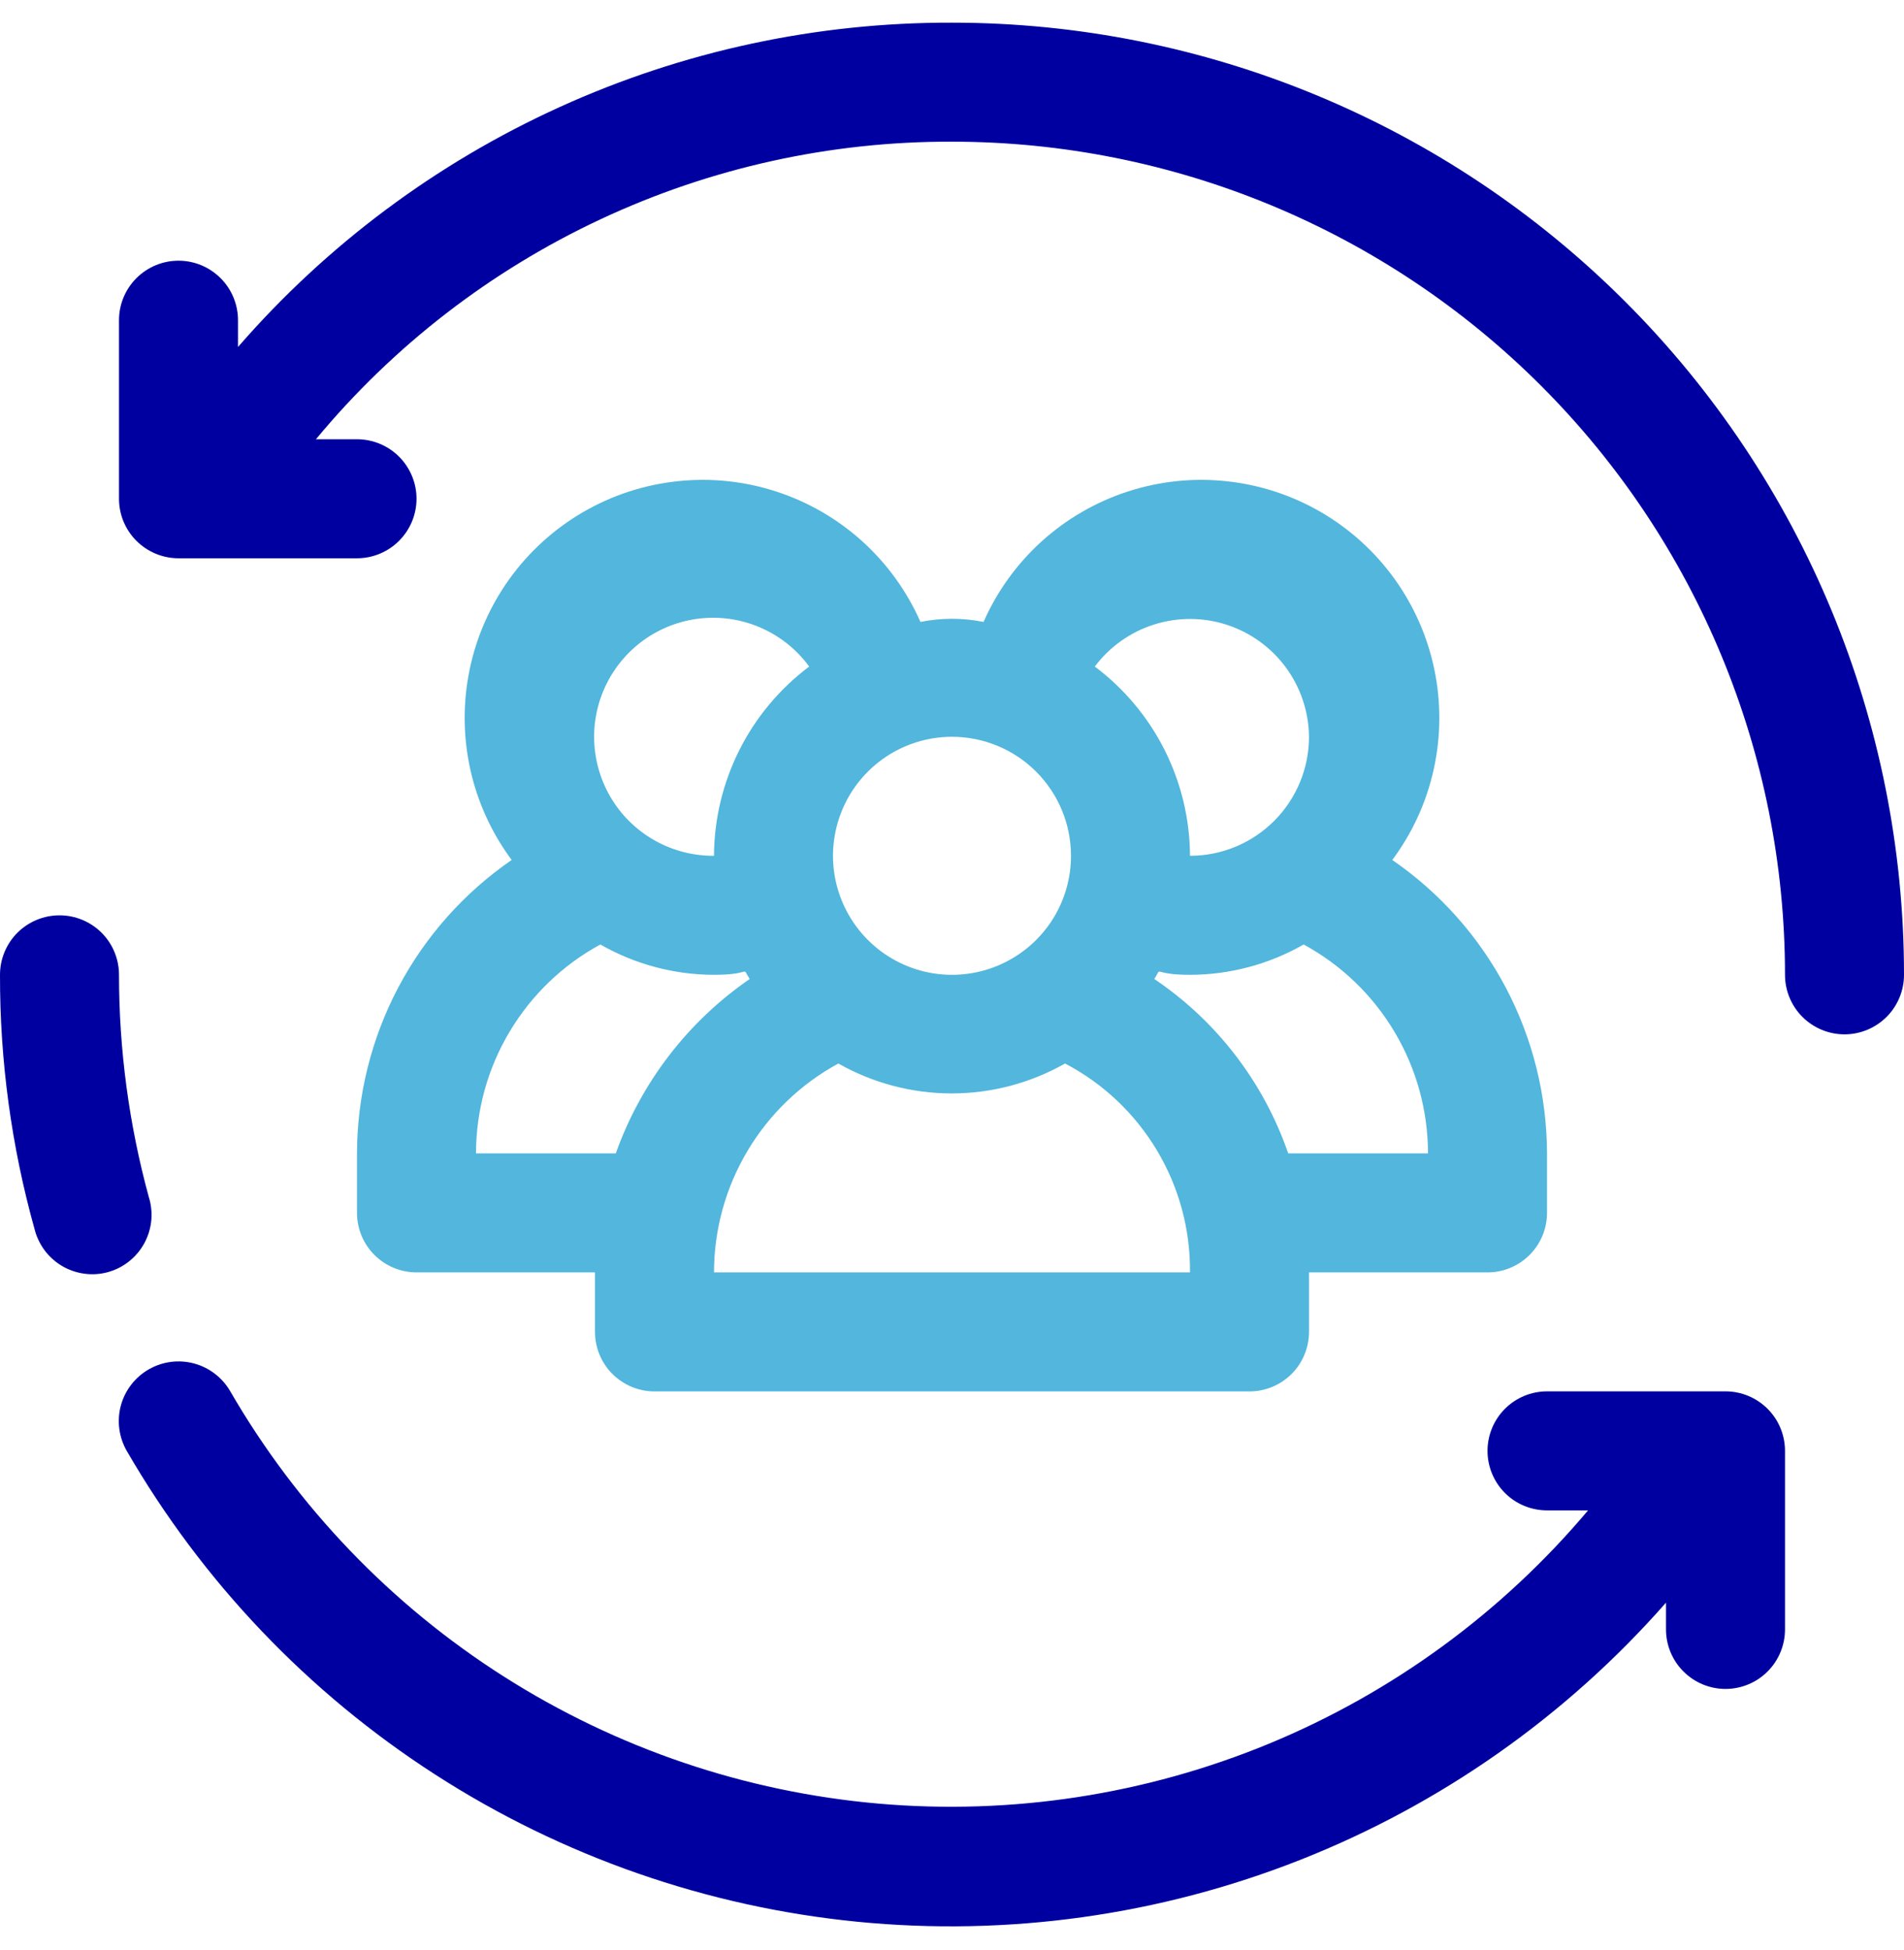 <svg width="42" height="43" viewBox="0 0 42 43" fill="none" xmlns="http://www.w3.org/2000/svg">
<g clip-path="url(#clip0_82_5337)">
<path d="M3.281 26.396C2.846 24.8 2.625 23.154 2.625 21.5C2.625 21.152 2.487 20.818 2.241 20.572C1.994 20.326 1.661 20.188 1.313 20.188C0.964 20.188 0.631 20.326 0.384 20.572C0.138 20.818 4.7273e-05 21.152 4.7273e-05 21.5C-0.004 23.394 0.252 25.28 0.761 27.104C0.803 27.273 0.877 27.431 0.98 27.571C1.083 27.711 1.213 27.828 1.362 27.918C1.511 28.007 1.676 28.065 1.848 28.09C2.019 28.115 2.194 28.106 2.363 28.062C2.535 28.017 2.696 27.938 2.837 27.828C2.977 27.719 3.094 27.582 3.18 27.426C3.266 27.27 3.319 27.099 3.337 26.921C3.354 26.744 3.335 26.565 3.281 26.396Z" fill="#0000A0"/>
<path d="M21 0.5C18.015 0.492 15.063 1.126 12.346 2.361C9.628 3.595 7.208 5.4 5.25 7.653V7.063C5.25 6.714 5.112 6.381 4.866 6.135C4.619 5.888 4.286 5.75 3.938 5.75C3.589 5.75 3.256 5.888 3.009 6.135C2.763 6.381 2.625 6.714 2.625 7.063V11C2.625 11.348 2.763 11.682 3.009 11.928C3.256 12.174 3.589 12.313 3.938 12.313H7.875C8.223 12.313 8.557 12.174 8.803 11.928C9.049 11.682 9.188 11.348 9.188 11C9.188 10.652 9.049 10.318 8.803 10.072C8.557 9.826 8.223 9.688 7.875 9.688H6.969C8.679 7.626 10.824 5.969 13.25 4.835C15.675 3.7 18.322 3.116 21 3.125C25.873 3.125 30.547 5.061 33.993 8.507C37.439 11.953 39.375 16.627 39.375 21.5C39.375 21.848 39.513 22.182 39.759 22.428C40.006 22.674 40.339 22.813 40.688 22.813C41.036 22.813 41.369 22.674 41.616 22.428C41.862 22.182 42 21.848 42 21.5C42 15.931 39.788 10.589 35.849 6.651C31.911 2.713 26.57 0.5 21 0.5Z" fill="#0000A0"/>
<path d="M38.063 30.687H34.125C33.777 30.687 33.443 30.826 33.197 31.072C32.951 31.318 32.813 31.652 32.813 32C32.813 32.348 32.951 32.682 33.197 32.928C33.443 33.174 33.777 33.312 34.125 33.312H35.031C33.131 35.567 30.717 37.332 27.992 38.458C25.267 39.583 22.311 40.036 19.373 39.779C16.436 39.521 13.604 38.561 11.116 36.978C8.628 35.396 6.558 33.238 5.08 30.687C4.905 30.384 4.618 30.163 4.281 30.072C3.944 29.981 3.584 30.028 3.281 30.202C2.979 30.376 2.757 30.663 2.666 31C2.575 31.337 2.622 31.697 2.796 32C4.465 34.886 6.798 37.334 9.601 39.139C12.403 40.945 15.596 42.058 18.914 42.385C22.232 42.712 25.581 42.244 28.682 41.02C31.784 39.796 34.549 37.852 36.75 35.347V35.937C36.75 36.285 36.888 36.619 37.135 36.865C37.381 37.112 37.715 37.25 38.063 37.25C38.411 37.25 38.745 37.112 38.991 36.865C39.237 36.619 39.375 36.285 39.375 35.937V32C39.375 31.652 39.237 31.318 38.991 31.072C38.745 30.826 38.411 30.687 38.063 30.687Z" fill="#0000A0"/>
<path d="M30.712 18.967C31.154 18.374 31.465 17.695 31.625 16.973C31.785 16.252 31.791 15.504 31.643 14.78C31.495 14.056 31.195 13.372 30.764 12.771C30.333 12.171 29.78 11.669 29.142 11.297C28.503 10.925 27.793 10.692 27.058 10.614C26.323 10.535 25.58 10.612 24.877 10.841C24.174 11.069 23.527 11.444 22.979 11.939C22.431 12.435 21.994 13.041 21.696 13.717C21.236 13.625 20.764 13.625 20.304 13.717C20.006 13.041 19.569 12.435 19.021 11.939C18.473 11.444 17.826 11.069 17.123 10.841C16.42 10.612 15.677 10.535 14.942 10.614C14.207 10.692 13.497 10.925 12.858 11.297C12.22 11.669 11.667 12.171 11.236 12.771C10.805 13.372 10.505 14.056 10.357 14.78C10.209 15.504 10.215 16.252 10.375 16.973C10.536 17.695 10.846 18.374 11.287 18.967C10.238 19.689 9.379 20.655 8.784 21.782C8.19 22.909 7.878 24.163 7.875 25.438V26.75C7.875 27.098 8.013 27.432 8.259 27.678C8.506 27.924 8.839 28.063 9.188 28.063H13.125V29.375C13.125 29.723 13.263 30.057 13.509 30.303C13.756 30.549 14.089 30.688 14.438 30.688H27.562C27.911 30.688 28.244 30.549 28.491 30.303C28.737 30.057 28.875 29.723 28.875 29.375V28.063H32.812C33.161 28.063 33.494 27.924 33.741 27.678C33.987 27.432 34.125 27.098 34.125 26.75V25.438C34.122 24.163 33.81 22.909 33.216 21.782C32.621 20.655 31.762 19.689 30.712 18.967ZM28.875 16.25C28.875 16.946 28.598 17.614 28.106 18.106C27.614 18.599 26.946 18.875 26.25 18.875C26.246 18.064 26.054 17.266 25.69 16.542C25.326 15.818 24.799 15.188 24.15 14.701C24.479 14.262 24.938 13.938 25.461 13.773C25.984 13.608 26.546 13.611 27.068 13.782C27.589 13.953 28.044 14.283 28.368 14.725C28.692 15.168 28.869 15.701 28.875 16.25ZM23.625 18.875C23.625 19.394 23.471 19.902 23.183 20.334C22.894 20.765 22.484 21.102 22.005 21.3C21.525 21.499 20.997 21.551 20.488 21.45C19.979 21.348 19.511 21.098 19.144 20.731C18.777 20.364 18.527 19.896 18.425 19.387C18.324 18.878 18.376 18.35 18.575 17.871C18.773 17.391 19.11 16.981 19.542 16.692C19.973 16.404 20.481 16.25 21 16.25C21.696 16.25 22.364 16.527 22.856 17.019C23.348 17.511 23.625 18.179 23.625 18.875ZM17.85 14.701C17.201 15.188 16.674 15.818 16.31 16.542C15.946 17.266 15.754 18.064 15.75 18.875C15.3 18.878 14.857 18.766 14.464 18.549C14.07 18.332 13.738 18.018 13.501 17.636C13.264 17.254 13.129 16.817 13.108 16.368C13.088 15.919 13.184 15.472 13.386 15.07C13.588 14.669 13.89 14.326 14.262 14.074C14.635 13.823 15.066 13.671 15.514 13.634C15.963 13.597 16.413 13.676 16.822 13.863C17.231 14.05 17.585 14.338 17.85 14.701ZM10.5 25.438C10.501 24.494 10.756 23.568 11.239 22.758C11.722 21.947 12.414 21.281 13.243 20.831C14.007 21.268 14.87 21.498 15.75 21.5C16.629 21.5 16.341 21.29 16.538 21.592C15.173 22.531 14.14 23.877 13.584 25.438H10.5ZM15.75 28.063C15.751 27.119 16.006 26.193 16.489 25.383C16.972 24.572 17.664 23.906 18.493 23.456C19.255 23.888 20.117 24.116 20.993 24.116C21.87 24.116 22.731 23.888 23.494 23.456C24.333 23.895 25.034 24.558 25.52 25.371C26.007 26.184 26.259 27.115 26.25 28.063H15.75ZM28.416 25.438C27.875 23.869 26.838 22.519 25.462 21.592C25.659 21.29 25.371 21.5 26.25 21.5C27.13 21.498 27.994 21.268 28.757 20.831C29.586 21.281 30.278 21.947 30.761 22.758C31.244 23.568 31.499 24.494 31.5 25.438H28.416Z" fill="#52B6DD"/>
</g>
<defs>
<clipPath id="clip0_82_5337">
<rect width="42" height="42" fill="white" transform="translate(0 0.5)"/>
</clipPath>
</defs>
</svg>
